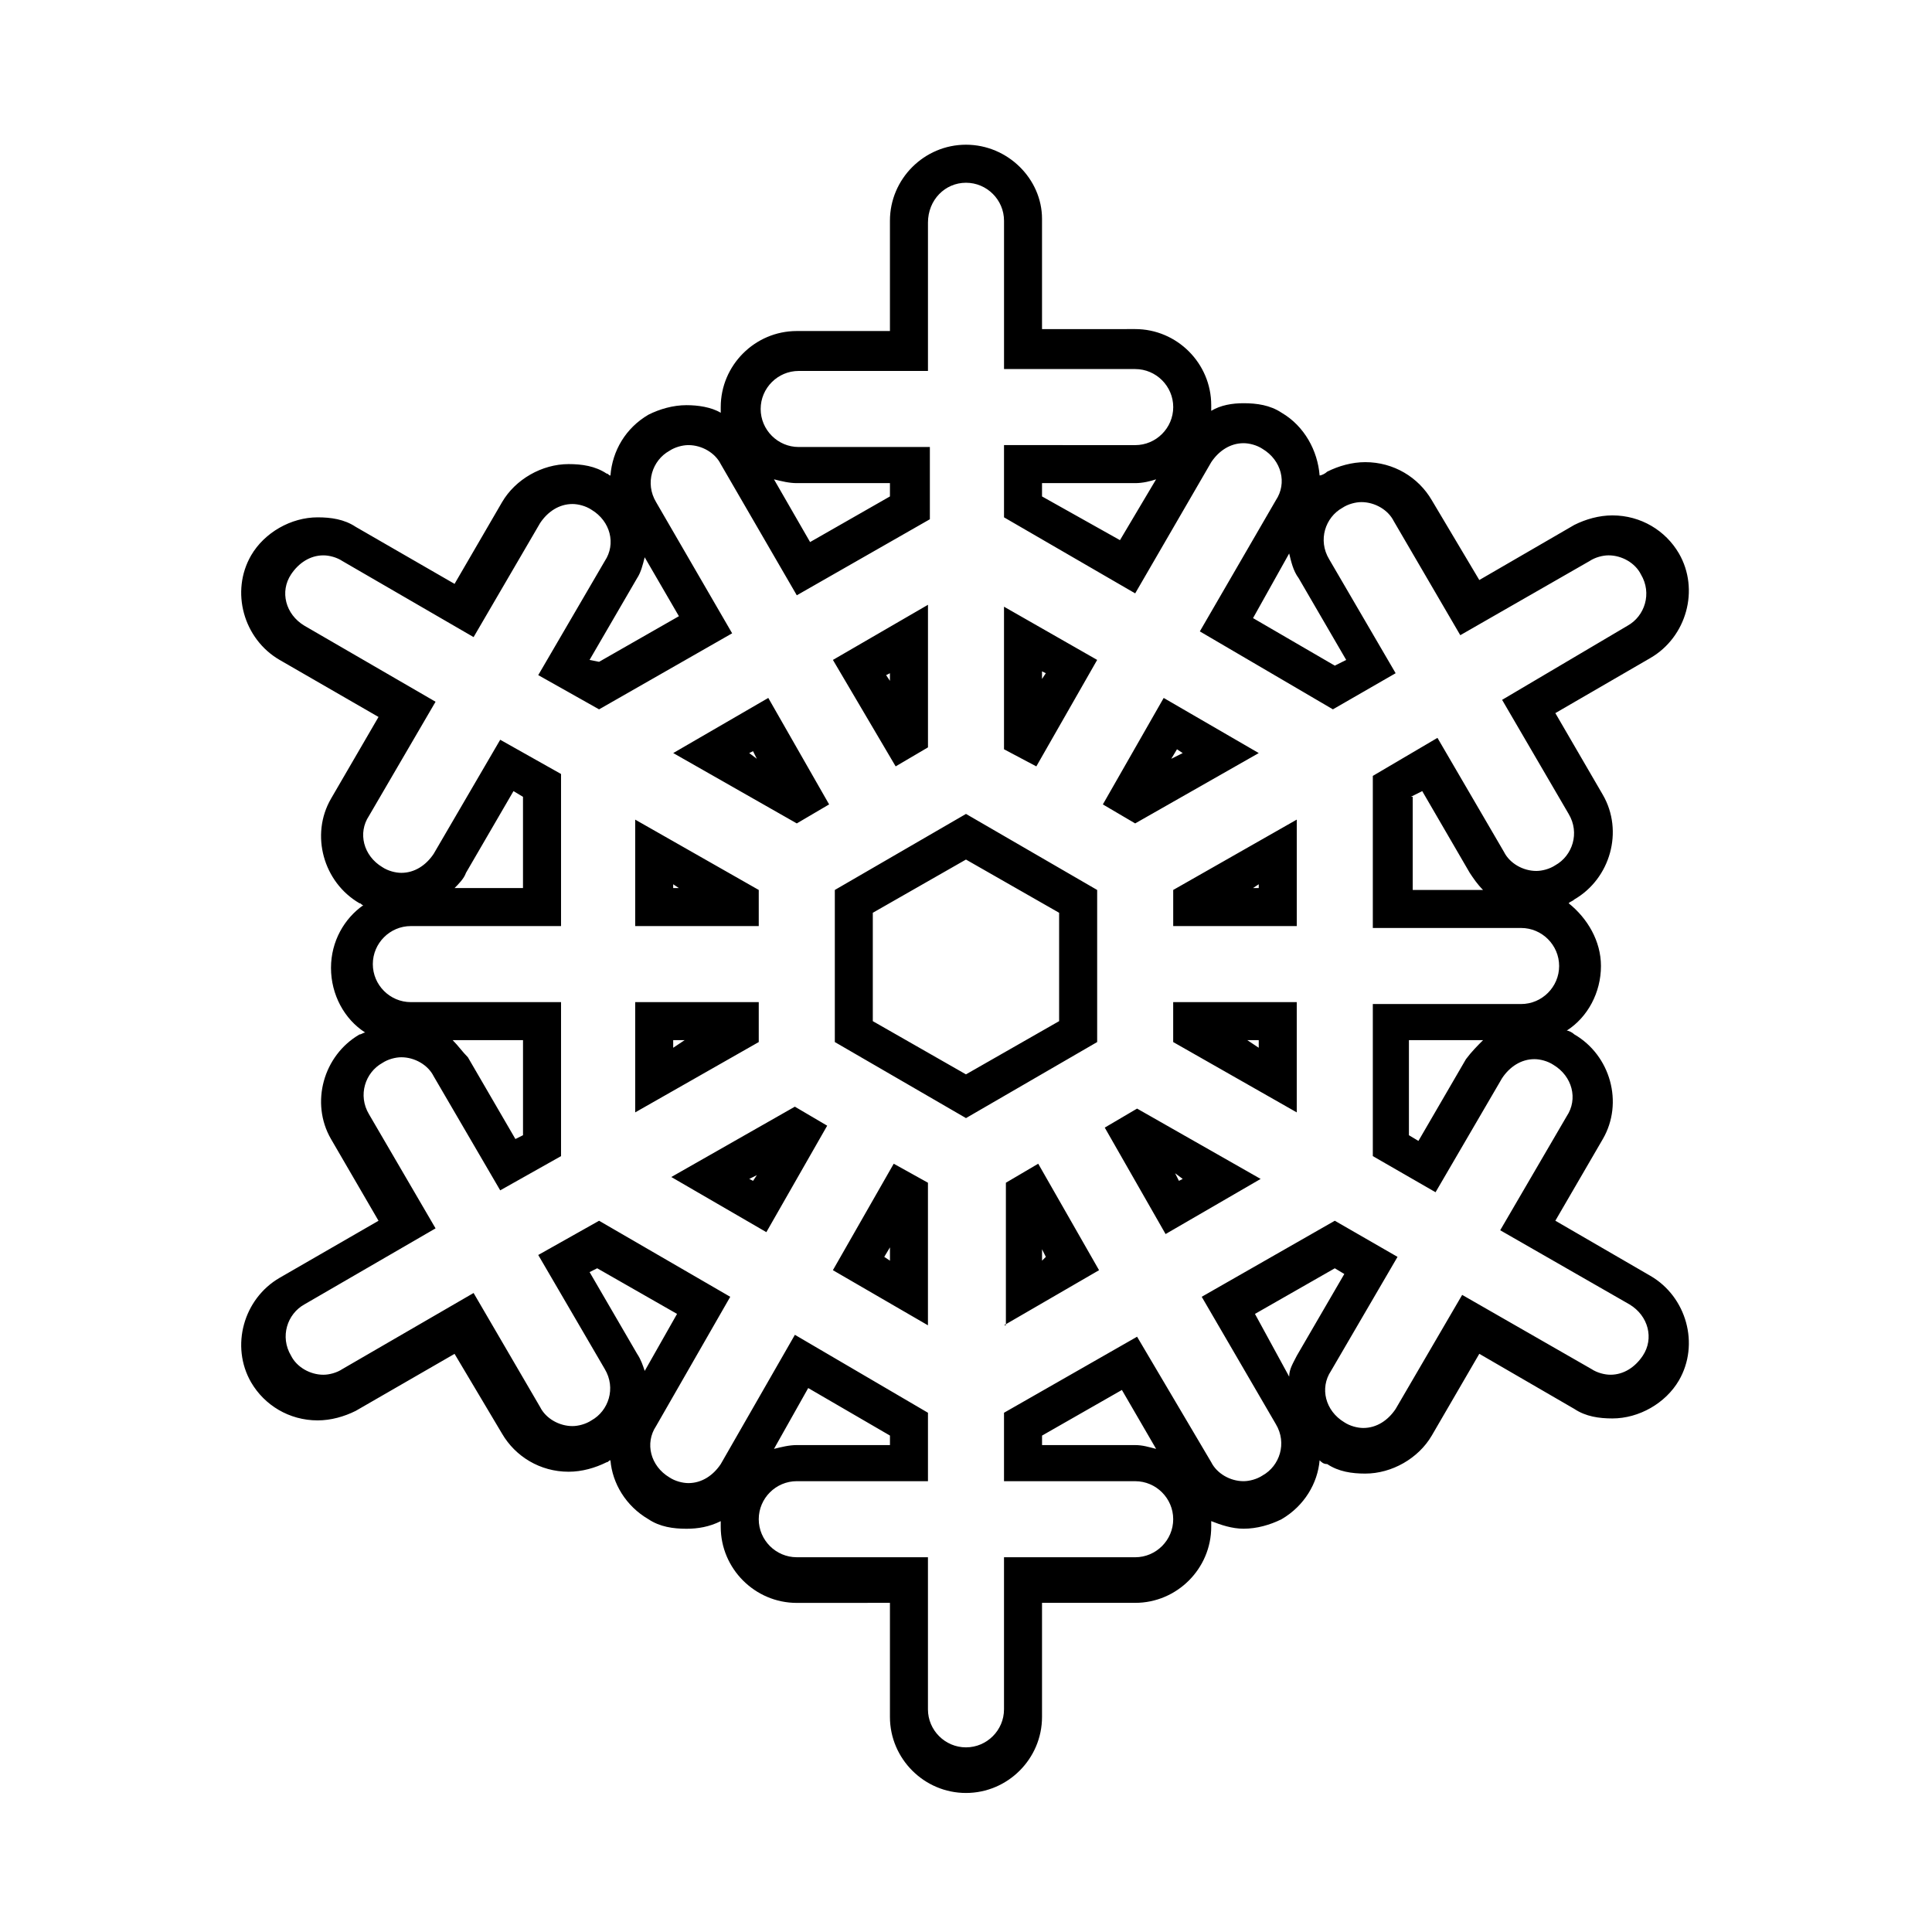 <?xml version="1.0" encoding="UTF-8"?>
<!-- Uploaded to: ICON Repo, www.iconrepo.com, Generator: ICON Repo Mixer Tools -->
<svg fill="#000000" width="800px" height="800px" version="1.1" viewBox="144 144 512 512" xmlns="http://www.w3.org/2000/svg">
 <path d="m400 192.43c5.543 0 10.078 4.535 10.078 10.078v39.297h34.762c5.543 0 10.078 4.535 10.078 10.078 0 5.543-4.535 10.078-10.078 10.078l-34.766-0.008v19.145l34.762 20.152 20.152-34.762c2.016-3.023 5.039-5.039 8.566-5.039 1.512 0 3.527 0.504 5.039 1.512 5.039 3.023 6.551 9.07 3.527 13.602l-20.152 34.762 35.266 20.656 16.625-9.574-17.633-30.23c-3.023-5.039-1.008-11.082 3.527-13.602 1.512-1.008 3.527-1.512 5.039-1.512 3.527 0 7.055 2.016 8.566 5.039l17.633 30.23 34.258-19.648c1.512-1.008 3.527-1.512 5.039-1.512 3.527 0 7.055 2.016 8.566 5.039 3.023 5.039 1.008 11.082-3.527 13.602l-33.254 19.652 17.633 30.23c3.023 5.039 1.008 11.082-3.527 13.602-1.512 1.008-3.527 1.512-5.039 1.512-3.527 0-7.055-2.016-8.566-5.039l-17.633-30.23-17.129 10.078v40.305h39.297c5.543 0 10.078 4.535 10.078 10.078s-4.535 10.078-10.078 10.078h-39.297v40.301l16.625 9.574 17.633-30.23c2.016-3.023 5.039-5.039 8.566-5.039 1.512 0 3.527 0.504 5.039 1.512 5.039 3.023 6.551 9.07 3.527 13.602l-17.633 30.23 34.258 19.648c5.039 3.023 6.551 9.07 3.527 13.602-2.016 3.023-5.039 5.039-8.566 5.039-1.512 0-3.527-0.504-5.039-1.512l-34.258-19.648-17.633 30.23c-2.016 3.023-5.039 5.039-8.566 5.039-1.512 0-3.527-0.504-5.039-1.512-5.039-3.023-6.551-9.07-3.527-13.602l17.633-30.23-16.625-9.574-35.266 20.152 19.648 33.754c3.023 5.039 1.008 11.082-3.527 13.602-1.512 1.008-3.527 1.512-5.039 1.512-3.527 0-7.055-2.016-8.566-5.039l-19.645-33.246-35.266 20.152v18.137h34.762c5.543 0 10.078 4.535 10.078 10.078s-4.535 10.078-10.078 10.078l-34.762-0.004v40.305c0 5.543-4.535 10.078-10.078 10.078-5.543 0-10.078-4.535-10.078-10.078v-40.305h-34.762c-5.543 0-10.078-4.535-10.078-10.078s4.535-10.078 10.078-10.078l34.766 0.004v-18.137l-35.266-20.656-19.648 34.258c-2.016 3.023-5.039 5.039-8.566 5.039-1.512 0-3.527-0.504-5.039-1.512-5.039-3.023-6.551-9.07-3.527-13.602l19.648-34.258-34.762-20.152-16.121 9.07 17.633 30.23c3.023 5.039 1.008 11.082-3.527 13.602-1.512 1.008-3.527 1.512-5.039 1.512-3.527 0-7.055-2.016-8.566-5.039l-17.633-30.23-34.762 20.152c-1.512 1.008-3.527 1.512-5.039 1.512-3.527 0-7.055-2.016-8.566-5.039-3.023-5.039-1.008-11.082 3.527-13.602l34.762-20.152-17.633-30.23c-3.023-5.039-1.008-11.082 3.527-13.602 1.512-1.008 3.527-1.512 5.039-1.512 3.527 0 7.055 2.016 8.566 5.039l17.633 30.23 16.121-9.07v-40.809h-39.801c-5.543 0-10.078-4.535-10.078-10.078 0-5.543 4.535-10.078 10.078-10.078h39.801v-40.305l-16.121-9.07-17.633 30.23c-2.016 3.023-5.039 5.039-8.566 5.039-1.512 0-3.527-0.504-5.039-1.512-5.039-3.023-6.551-9.07-3.527-13.602l17.633-30.23-34.762-20.152c-5.039-3.023-6.551-9.07-3.527-13.602 2.016-3.023 5.039-5.039 8.566-5.039 1.512 0 3.527 0.504 5.039 1.512l34.762 20.152 17.633-30.23c2.016-3.023 5.039-5.039 8.566-5.039 1.512 0 3.527 0.504 5.039 1.512 5.039 3.023 6.551 9.07 3.527 13.602l-17.633 30.23 16.121 9.07 35.266-20.152-20.152-34.762c-3.023-5.039-1.008-11.082 3.527-13.602 1.512-1.008 3.527-1.512 5.039-1.512 3.527 0 7.055 2.016 8.566 5.039l20.152 34.762 35.266-20.152v-19.145h-34.762c-5.543 0-10.078-4.535-10.078-10.078 0-5.543 4.535-10.078 10.078-10.078h34.258v-39.297c0-6.043 4.535-10.578 10.078-10.578m18.641 154.67 16.121-28.215-24.688-14.105v37.785l8.566 4.535m-37.281 0 8.566-5.039v-37.785l-25.191 14.609 16.625 28.215m63.477 15.113 32.746-18.641-25.191-14.609-16.121 28.215 8.566 5.035m-89.676 0 8.566-5.039-16.121-28.215-25.191 14.609 32.746 18.645m44.84 78.094 34.762-20.152v-40.305l-34.762-20.152-34.762 20.152v40.305l34.762 20.152m54.914-50.887h32.746v-28.215l-32.746 18.645v9.57m-142.58 0h32.746v-9.57l-32.746-18.641v28.211m175.32 49.375v-29.223h-32.746v10.582l32.746 18.641m-175.32 0 32.746-18.641v-10.578h-32.746v29.219m140.56 32.242 25.191-14.609-32.746-18.641-8.566 5.039 16.121 28.211m-105.8-0.504 16.121-28.215-8.566-5.039-32.746 18.641 25.191 14.613m42.824 24.688v-37.785l-9.07-5.039-16.121 28.215 25.191 14.609m20.152 0 25.191-14.609-16.121-28.215-8.566 5.039v37.785m-10.578-312.87c-11.082 0-20.152 9.07-20.152 20.152v29.223h-24.688c-11.082 0-20.152 9.07-20.152 20.152v1.512c-2.519-1.512-6.047-2.016-9.07-2.016-3.527 0-7.055 1.008-10.078 2.519-6.047 3.527-9.574 9.574-10.078 16.121-0.504 0-0.504-0.504-1.008-0.504-3.023-2.016-6.551-2.519-10.078-2.519-7.055 0-14.105 4.031-17.633 10.078l-12.594 21.664-26.199-15.113c-3.023-2.016-6.551-2.519-10.078-2.519-7.055 0-14.105 4.031-17.633 10.078-5.543 9.574-2.016 22.168 7.559 27.711l26.199 15.113-12.594 21.664c-5.543 9.574-2.016 22.168 7.559 27.711 0.504 0 0.504 0.504 1.008 0.504-5.039 3.527-8.566 9.574-8.566 16.625 0 7.055 3.527 13.602 9.07 17.129-0.504 0-1.008 0.504-1.512 0.504-9.574 5.543-13.098 18.137-7.559 27.711l12.594 21.664-26.199 15.113c-9.574 5.543-13.098 18.137-7.559 27.711 3.527 6.047 10.078 10.078 17.633 10.078 3.527 0 7.055-1.008 10.078-2.519l26.199-15.113 12.594 21.16c3.527 6.047 10.078 10.078 17.633 10.078 3.527 0 7.055-1.008 10.078-2.519 0.504 0 0.504-0.504 1.008-0.504 0.504 6.047 4.031 12.09 10.078 15.617 3.023 2.016 6.551 2.519 10.078 2.519 3.023 0 6.047-0.504 9.07-2.016v1.512c0 11.082 9.07 20.152 20.152 20.152l24.688-0.012v30.23c0 11.082 9.07 20.152 20.152 20.152s20.152-9.07 20.152-20.152v-30.23h24.688c11.082 0 20.152-9.07 20.152-20.152v-1.512c2.519 1.008 5.543 2.016 8.566 2.016 3.527 0 7.055-1.008 10.078-2.519 6.047-3.527 9.574-9.574 10.078-15.617 0.504 0.504 1.008 1.008 2.016 1.008 3.023 2.016 6.551 2.519 10.078 2.519 7.055 0 14.105-4.031 17.633-10.078l12.594-21.664 25.191 14.609c3.023 2.016 6.551 2.519 10.078 2.519 7.055 0 14.105-4.031 17.633-10.078 5.543-9.574 2.016-22.168-7.559-27.711l-25.191-14.609 12.594-21.664c5.543-9.574 2.016-22.168-7.559-27.711-0.504-0.504-1.512-1.008-2.016-1.008 5.543-3.527 9.07-10.078 9.07-17.129 0-6.551-3.527-12.594-8.566-16.625 0.504-0.504 1.008-0.504 1.512-1.008 9.574-5.543 13.098-18.137 7.559-27.711l-12.594-21.664 25.191-14.609c9.574-5.543 13.098-18.137 7.559-27.711-3.527-6.047-10.078-10.078-17.633-10.078-3.527 0-7.055 1.008-10.078 2.519l-25.191 14.609-12.594-21.16c-3.527-6.047-10.078-10.078-17.633-10.078-3.527 0-7.055 1.008-10.078 2.519-0.504 0.504-1.512 1.008-2.016 1.008-0.504-6.551-4.031-13.098-10.078-16.625-3.023-2.016-6.551-2.519-10.078-2.519-3.023 0-6.047 0.504-8.566 2.016v-1.512c0-11.082-9.07-20.152-20.152-20.152l-24.688 0.012v-29.223c0-10.578-9.07-19.648-20.152-19.648zm-41.312 105.3-9.574-16.625c2.016 0.504 4.031 1.008 6.047 1.008h24.688v3.527zm61.465-15.617h24.688c2.016 0 4.031-0.504 5.543-1.008l-9.574 16.121-20.656-11.586zm55.922 35.77 9.574-17.129c0.504 2.016 1.008 4.535 2.519 6.551l12.594 21.664-3.023 1.512zm-175.83 11.086 12.594-21.664c1.008-1.512 1.512-3.527 2.016-5.543l9.07 15.617-21.16 12.09zm78.594 4.027 1.008-0.504v2.016zm41.312 1.008v-2.016l1.008 0.504zm34.258 21.16 1.512-2.519 1.512 1.008zm-111.85-1.512 1.008-0.504 1.008 2.016zm175.33 11.59 3.023-1.512 12.594 21.664c1.008 1.512 2.016 3.023 3.527 4.535h-18.641v-24.688zm-253.42 24.184c1.008-1.008 2.519-2.519 3.023-4.031l12.594-21.664 2.519 1.512v24.184zm110.84 6.547 24.688-14.105 24.688 14.105v28.719l-24.688 14.105-24.688-14.105zm100.76-6.547 1.512-1.008v1.008zm-153.66 0v-1.008l1.512 1.008zm195.48 40.305h19.145c-1.512 1.512-3.023 3.023-4.535 5.039l-12.594 21.664-2.519-1.512v-25.191zm-43.328 0h3.023v2.016zm-152.15 0h3.023l-3.023 2.016zm-58.441 0h18.641v25.191l-2.016 1.008-12.594-21.664c-1.512-1.512-2.519-3.023-4.031-4.535zm192.46 37.281-1.008-2.016 2.016 1.512zm-113.86-0.504 2.016-1.008-1.008 1.512zm35.773 20.656 1.512-2.519v3.527zm41.816 1.008v-3.023l1.008 2.016zm56.426 14.105 21.16-12.09 2.519 1.512-12.594 21.664c-1.008 2.016-2.016 3.527-2.016 5.543zm-176.33-11.082 2.016-1.008 21.16 12.09-8.566 15.113c-0.504-1.512-1.008-3.023-2.016-4.535zm48.867 46.852 9.07-16.121 21.664 12.594v2.519h-24.688c-2.016 0-4.031 0.504-6.047 1.008zm71.039-3.523 21.16-12.09 9.07 15.617c-2.016-0.504-3.527-1.008-5.543-1.008l-24.688-0.004z"/>
</svg>